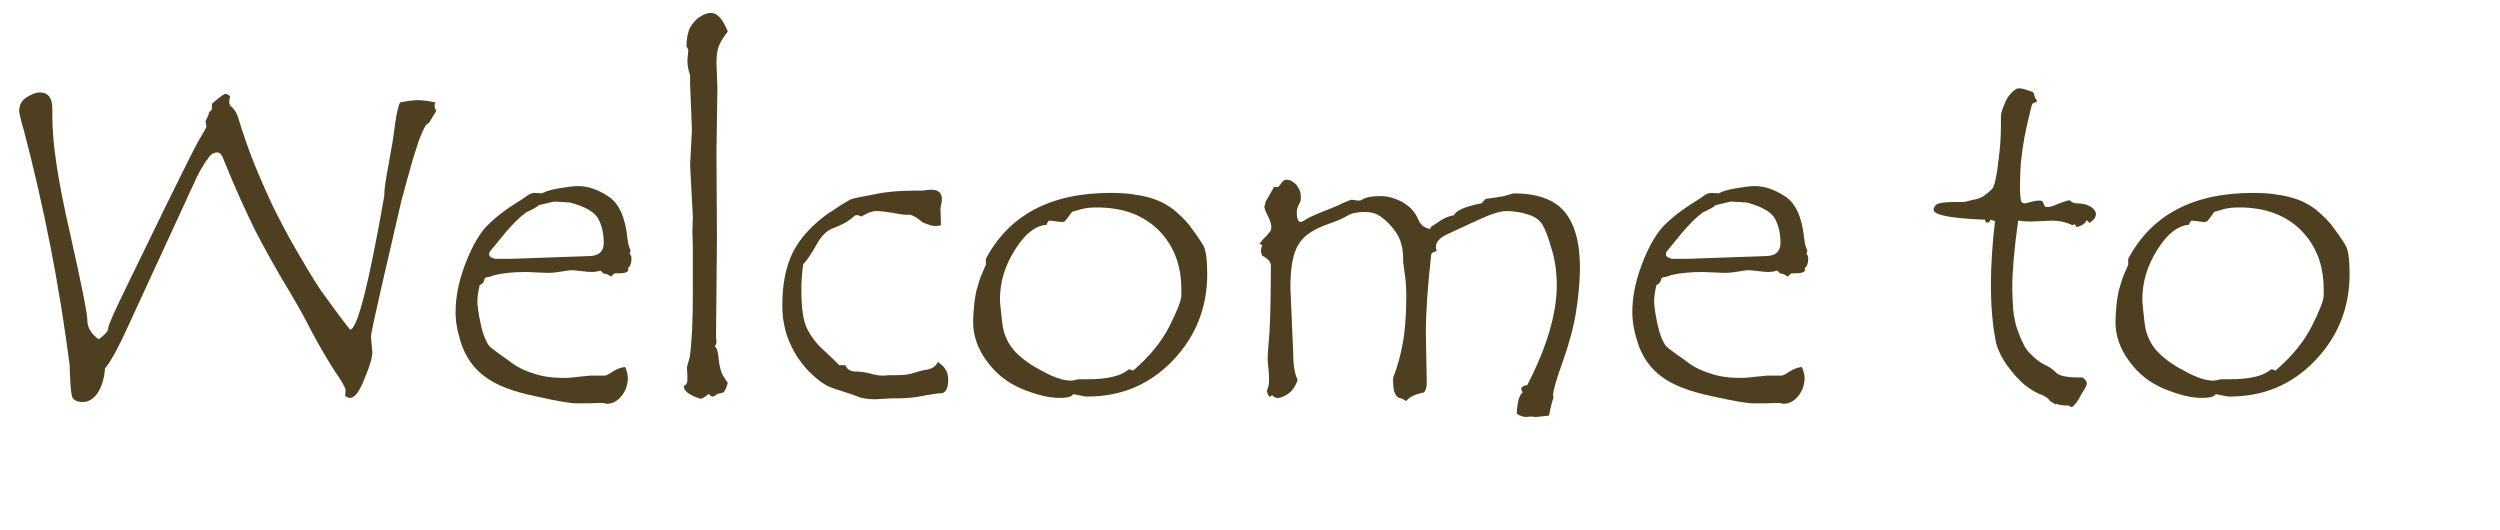 <?xml version="1.0" encoding="UTF-8" standalone="no"?>
<!DOCTYPE svg PUBLIC "-//W3C//DTD SVG 1.1//EN" "http://www.w3.org/Graphics/SVG/1.1/DTD/svg11.dtd">
<svg width="100%" height="100%" viewBox="0 0 132 28" version="1.1" xmlns="http://www.w3.org/2000/svg" xmlns:xlink="http://www.w3.org/1999/xlink" xml:space="preserve" xmlns:serif="http://www.serif.com/" style="fill-rule:evenodd;clip-rule:evenodd;stroke-linejoin:round;stroke-miterlimit:2;">
    <g transform="matrix(1,0,0,1,-42.24,8.554)">
        <g transform="matrix(24,0,0,24,41.524,12.335)">
            <path d="M0.99,-0.627L0.973,-0.599L0.972,-0.599C0.969,-0.599 0.965,-0.593 0.959,-0.58C0.953,-0.567 0.947,-0.549 0.939,-0.523C0.932,-0.498 0.923,-0.467 0.913,-0.429L0.873,-0.256C0.855,-0.178 0.846,-0.136 0.846,-0.13L0.849,-0.095C0.849,-0.085 0.844,-0.066 0.832,-0.038C0.821,-0.009 0.81,0.005 0.8,0.005C0.796,0.005 0.792,0.003 0.789,0C0.79,-0.004 0.79,-0.008 0.79,-0.013C0.79,-0.017 0.782,-0.031 0.765,-0.056C0.749,-0.081 0.732,-0.11 0.715,-0.142C0.699,-0.174 0.68,-0.207 0.659,-0.242C0.638,-0.277 0.616,-0.316 0.593,-0.36C0.571,-0.404 0.546,-0.459 0.519,-0.526C0.516,-0.532 0.512,-0.535 0.508,-0.535C0.504,-0.535 0.501,-0.534 0.497,-0.532C0.493,-0.529 0.49,-0.526 0.487,-0.521C0.483,-0.516 0.479,-0.511 0.477,-0.506C0.472,-0.499 0.465,-0.486 0.456,-0.466L0.31,-0.149C0.29,-0.105 0.274,-0.076 0.261,-0.06C0.259,-0.036 0.253,-0.018 0.244,-0.005C0.235,0.008 0.224,0.014 0.212,0.014C0.199,0.014 0.191,0.01 0.188,0.001C0.186,-0.007 0.184,-0.03 0.183,-0.068C0.16,-0.246 0.126,-0.417 0.083,-0.581C0.075,-0.608 0.072,-0.623 0.072,-0.626C0.072,-0.639 0.077,-0.649 0.088,-0.656C0.099,-0.663 0.109,-0.667 0.117,-0.667C0.136,-0.667 0.145,-0.655 0.145,-0.631L0.145,-0.612C0.145,-0.554 0.158,-0.469 0.184,-0.357C0.209,-0.245 0.222,-0.181 0.222,-0.166C0.222,-0.15 0.23,-0.136 0.247,-0.124C0.261,-0.134 0.268,-0.142 0.268,-0.148L0.268,-0.149C0.268,-0.154 0.28,-0.182 0.304,-0.231L0.396,-0.42C0.434,-0.497 0.457,-0.544 0.468,-0.563C0.479,-0.581 0.484,-0.591 0.484,-0.592L0.482,-0.604C0.488,-0.615 0.49,-0.621 0.49,-0.624C0.494,-0.626 0.496,-0.629 0.496,-0.632L0.496,-0.642C0.513,-0.657 0.523,-0.664 0.526,-0.664C0.528,-0.664 0.532,-0.662 0.536,-0.659C0.535,-0.653 0.534,-0.648 0.534,-0.645C0.534,-0.644 0.535,-0.642 0.536,-0.638C0.537,-0.638 0.538,-0.636 0.54,-0.635L0.545,-0.629C0.548,-0.626 0.551,-0.62 0.554,-0.611C0.564,-0.578 0.575,-0.546 0.588,-0.513C0.601,-0.481 0.615,-0.449 0.63,-0.417C0.646,-0.385 0.662,-0.354 0.68,-0.323C0.698,-0.292 0.716,-0.261 0.736,-0.231C0.757,-0.202 0.778,-0.173 0.8,-0.145C0.816,-0.146 0.841,-0.244 0.875,-0.438C0.875,-0.454 0.879,-0.478 0.885,-0.51C0.891,-0.542 0.896,-0.572 0.899,-0.598C0.903,-0.625 0.907,-0.64 0.91,-0.645C0.924,-0.648 0.938,-0.65 0.949,-0.65C0.961,-0.65 0.973,-0.648 0.988,-0.645C0.986,-0.643 0.986,-0.64 0.986,-0.637C0.986,-0.633 0.987,-0.63 0.99,-0.627Z" style="fill:rgb(79,63,33);fill-rule:nonzero;"/>
        </g>
        <g transform="matrix(24,0,0,24,65.454,12.335)">
            <path d="M0.418,-0.312C0.421,-0.309 0.422,-0.306 0.422,-0.301C0.422,-0.291 0.419,-0.284 0.414,-0.28C0.415,-0.279 0.415,-0.278 0.415,-0.277C0.415,-0.272 0.408,-0.269 0.394,-0.269L0.387,-0.269C0.385,-0.269 0.383,-0.268 0.381,-0.266C0.379,-0.263 0.378,-0.262 0.377,-0.262C0.377,-0.262 0.375,-0.263 0.372,-0.265C0.37,-0.267 0.365,-0.268 0.36,-0.269L0.354,-0.275C0.347,-0.273 0.34,-0.272 0.333,-0.272C0.328,-0.272 0.321,-0.273 0.311,-0.274C0.302,-0.275 0.295,-0.276 0.291,-0.276C0.287,-0.276 0.28,-0.275 0.268,-0.273C0.257,-0.271 0.247,-0.27 0.238,-0.27L0.19,-0.272C0.164,-0.272 0.141,-0.27 0.12,-0.265C0.117,-0.264 0.113,-0.262 0.107,-0.261C0.101,-0.261 0.098,-0.258 0.098,-0.254C0.097,-0.249 0.094,-0.246 0.088,-0.243C0.085,-0.23 0.083,-0.218 0.083,-0.207C0.083,-0.199 0.085,-0.182 0.09,-0.159C0.095,-0.135 0.102,-0.118 0.11,-0.108C0.112,-0.106 0.126,-0.095 0.152,-0.077C0.168,-0.064 0.186,-0.055 0.206,-0.049C0.225,-0.042 0.248,-0.039 0.273,-0.039C0.283,-0.039 0.296,-0.04 0.311,-0.042L0.331,-0.044L0.363,-0.044C0.366,-0.044 0.372,-0.047 0.381,-0.053C0.39,-0.059 0.399,-0.062 0.408,-0.063C0.412,-0.054 0.414,-0.046 0.414,-0.039C0.414,-0.024 0.409,-0.01 0.4,0.001C0.391,0.012 0.38,0.018 0.368,0.018L0.358,0.016L0.327,0.017L0.301,0.017C0.288,0.017 0.258,0.012 0.209,0.001C0.161,-0.009 0.125,-0.023 0.102,-0.04C0.079,-0.056 0.062,-0.078 0.051,-0.105C0.041,-0.132 0.035,-0.158 0.035,-0.183C0.035,-0.217 0.042,-0.251 0.055,-0.286C0.068,-0.321 0.083,-0.349 0.099,-0.368C0.116,-0.387 0.141,-0.407 0.175,-0.428C0.178,-0.43 0.183,-0.433 0.19,-0.438C0.196,-0.443 0.203,-0.446 0.209,-0.446L0.225,-0.445C0.232,-0.449 0.244,-0.453 0.262,-0.456C0.28,-0.459 0.294,-0.461 0.305,-0.461C0.325,-0.461 0.347,-0.454 0.37,-0.439C0.394,-0.424 0.408,-0.394 0.413,-0.347C0.414,-0.339 0.415,-0.332 0.417,-0.327C0.419,-0.322 0.42,-0.319 0.42,-0.319C0.42,-0.317 0.419,-0.315 0.418,-0.312ZM0.218,-0.419C0.216,-0.416 0.207,-0.411 0.19,-0.403C0.182,-0.397 0.174,-0.39 0.167,-0.383C0.159,-0.375 0.152,-0.367 0.145,-0.359L0.113,-0.32C0.11,-0.317 0.109,-0.314 0.109,-0.311C0.109,-0.307 0.111,-0.305 0.116,-0.303L0.122,-0.301L0.158,-0.301L0.328,-0.307C0.35,-0.307 0.361,-0.317 0.361,-0.336C0.361,-0.356 0.357,-0.374 0.349,-0.389C0.341,-0.404 0.32,-0.416 0.286,-0.425C0.282,-0.425 0.277,-0.425 0.27,-0.426C0.262,-0.426 0.257,-0.427 0.254,-0.427C0.251,-0.427 0.239,-0.424 0.218,-0.419Z" style="fill:rgb(79,63,33);fill-rule:nonzero;"/>
        </g>
        <g transform="matrix(24,0,0,24,76.422,12.335)">
            <path d="M0.177,-0.028C0.174,-0.018 0.171,-0.011 0.169,-0.009C0.167,-0.006 0.162,-0.005 0.154,-0.004C0.15,0 0.146,0.002 0.143,0.002C0.14,0.002 0.138,0 0.135,-0.004C0.131,0 0.125,0.004 0.118,0.007C0.093,0 0.08,-0.01 0.08,-0.021L0.08,-0.022C0.085,-0.022 0.088,-0.027 0.088,-0.036L0.088,-0.045L0.087,-0.061C0.087,-0.063 0.089,-0.071 0.093,-0.084C0.098,-0.118 0.1,-0.165 0.1,-0.224L0.1,-0.324L0.099,-0.362L0.1,-0.394L0.094,-0.507L0.098,-0.585L0.094,-0.686L0.094,-0.705C0.09,-0.716 0.088,-0.727 0.088,-0.738L0.09,-0.759C0.09,-0.761 0.089,-0.764 0.086,-0.768C0.086,-0.786 0.089,-0.8 0.094,-0.81C0.1,-0.82 0.107,-0.828 0.115,-0.833C0.124,-0.839 0.132,-0.842 0.14,-0.842C0.154,-0.842 0.166,-0.828 0.177,-0.801C0.169,-0.791 0.163,-0.782 0.159,-0.773C0.154,-0.763 0.152,-0.75 0.152,-0.732L0.154,-0.676L0.152,-0.536L0.153,-0.345L0.151,-0.128L0.152,-0.119C0.152,-0.114 0.151,-0.111 0.148,-0.109C0.153,-0.105 0.156,-0.095 0.157,-0.079C0.159,-0.063 0.162,-0.051 0.167,-0.043C0.172,-0.036 0.175,-0.03 0.177,-0.028Z" style="fill:rgb(79,63,33);fill-rule:nonzero;"/>
        </g>
        <g transform="matrix(24,0,0,24,82.586,12.335)">
            <path d="M0.382,-0.074C0.397,-0.065 0.405,-0.052 0.405,-0.036C0.405,-0.015 0.399,-0.005 0.388,-0.005L0.384,-0.005C0.381,-0.005 0.37,-0.003 0.352,0C0.334,0.004 0.314,0.006 0.293,0.006L0.281,0.006L0.246,0.008C0.233,0.008 0.222,0.007 0.211,0.004C0.206,0.002 0.193,-0.003 0.174,-0.009C0.154,-0.015 0.14,-0.02 0.133,-0.025C0.126,-0.029 0.117,-0.036 0.106,-0.046C0.095,-0.056 0.086,-0.067 0.078,-0.078C0.069,-0.09 0.063,-0.102 0.057,-0.115C0.051,-0.128 0.047,-0.141 0.044,-0.156C0.041,-0.17 0.04,-0.185 0.04,-0.2C0.04,-0.246 0.048,-0.285 0.064,-0.317C0.081,-0.349 0.107,-0.377 0.144,-0.403C0.15,-0.406 0.157,-0.411 0.167,-0.418C0.178,-0.425 0.186,-0.429 0.191,-0.432C0.197,-0.434 0.215,-0.438 0.243,-0.443C0.272,-0.449 0.301,-0.451 0.33,-0.451L0.348,-0.451C0.354,-0.452 0.361,-0.453 0.368,-0.453C0.383,-0.453 0.391,-0.446 0.391,-0.433C0.391,-0.431 0.391,-0.427 0.39,-0.423C0.389,-0.418 0.388,-0.414 0.388,-0.412L0.389,-0.375C0.384,-0.374 0.38,-0.373 0.378,-0.373C0.37,-0.373 0.361,-0.376 0.349,-0.381C0.336,-0.392 0.326,-0.398 0.318,-0.398L0.311,-0.398C0.307,-0.398 0.298,-0.399 0.284,-0.402C0.27,-0.404 0.257,-0.406 0.246,-0.406C0.238,-0.406 0.227,-0.402 0.214,-0.394C0.21,-0.396 0.207,-0.397 0.204,-0.397L0.202,-0.397C0.201,-0.397 0.199,-0.396 0.196,-0.393C0.185,-0.383 0.17,-0.375 0.151,-0.368C0.137,-0.363 0.125,-0.35 0.115,-0.332C0.105,-0.313 0.095,-0.299 0.086,-0.289C0.083,-0.269 0.082,-0.25 0.082,-0.232C0.082,-0.192 0.086,-0.164 0.095,-0.146C0.104,-0.129 0.116,-0.113 0.132,-0.099C0.148,-0.084 0.159,-0.074 0.165,-0.067L0.179,-0.067C0.182,-0.058 0.19,-0.053 0.202,-0.053C0.209,-0.053 0.219,-0.052 0.232,-0.049C0.245,-0.045 0.255,-0.044 0.262,-0.044L0.277,-0.045L0.288,-0.045C0.305,-0.045 0.317,-0.046 0.326,-0.049C0.335,-0.052 0.345,-0.055 0.357,-0.057C0.37,-0.059 0.378,-0.065 0.382,-0.074Z" style="fill:rgb(79,63,33);fill-rule:nonzero;"/>
        </g>
        <g transform="matrix(24,0,0,24,92.782,12.335)">
            <path d="M0.063,-0.301C0.114,-0.397 0.205,-0.446 0.337,-0.446C0.357,-0.446 0.376,-0.445 0.392,-0.442C0.408,-0.44 0.423,-0.436 0.437,-0.431C0.45,-0.426 0.463,-0.419 0.475,-0.41C0.486,-0.401 0.498,-0.39 0.509,-0.377C0.519,-0.364 0.53,-0.349 0.541,-0.331C0.547,-0.321 0.55,-0.3 0.55,-0.267C0.55,-0.193 0.524,-0.129 0.474,-0.077C0.423,-0.024 0.361,0.002 0.286,0.002L0.282,0.002C0.267,-0.001 0.258,-0.003 0.257,-0.003C0.256,-0.003 0.255,-0.003 0.254,-0.002C0.251,0.003 0.241,0.005 0.224,0.005C0.201,0.005 0.174,-0.002 0.142,-0.015C0.111,-0.028 0.085,-0.048 0.065,-0.076C0.045,-0.103 0.035,-0.132 0.035,-0.162C0.035,-0.174 0.036,-0.185 0.037,-0.197C0.038,-0.209 0.04,-0.22 0.042,-0.23C0.045,-0.241 0.048,-0.251 0.051,-0.26L0.063,-0.288L0.063,-0.301ZM0.493,-0.221L0.493,-0.234C0.493,-0.288 0.476,-0.331 0.442,-0.365C0.408,-0.398 0.363,-0.414 0.307,-0.414C0.295,-0.414 0.283,-0.413 0.272,-0.41C0.262,-0.407 0.256,-0.405 0.254,-0.405C0.252,-0.404 0.249,-0.4 0.245,-0.394C0.241,-0.388 0.238,-0.385 0.237,-0.384C0.235,-0.382 0.232,-0.382 0.229,-0.382L0.204,-0.385C0.201,-0.385 0.198,-0.382 0.197,-0.376C0.172,-0.374 0.149,-0.356 0.127,-0.321C0.105,-0.286 0.094,-0.25 0.094,-0.212C0.094,-0.204 0.096,-0.187 0.099,-0.16C0.102,-0.134 0.112,-0.113 0.129,-0.095C0.146,-0.078 0.167,-0.064 0.191,-0.052C0.215,-0.039 0.235,-0.033 0.25,-0.033C0.254,-0.033 0.258,-0.034 0.262,-0.035L0.266,-0.036L0.286,-0.036C0.33,-0.036 0.359,-0.043 0.375,-0.056C0.377,-0.057 0.378,-0.058 0.378,-0.058C0.38,-0.058 0.383,-0.057 0.387,-0.055C0.423,-0.086 0.45,-0.119 0.467,-0.153C0.484,-0.187 0.493,-0.209 0.493,-0.221Z" style="fill:rgb(79,63,33);fill-rule:nonzero;"/>
        </g>
        <g transform="matrix(24,0,0,24,106.821,12.335)">
            <path d="M0.578,-0.433C0.588,-0.434 0.601,-0.436 0.618,-0.439L0.639,-0.445C0.69,-0.445 0.727,-0.432 0.75,-0.406C0.773,-0.379 0.785,-0.338 0.785,-0.282C0.785,-0.253 0.782,-0.221 0.777,-0.188C0.772,-0.154 0.762,-0.117 0.748,-0.077C0.733,-0.036 0.726,-0.011 0.726,-0.001C0.726,0 0.726,0.002 0.727,0.004C0.723,0.015 0.72,0.028 0.717,0.044L0.688,0.047L0.677,0.046L0.667,0.047C0.661,0.047 0.654,0.045 0.646,0.04C0.647,0.015 0.651,-0.001 0.659,-0.007C0.657,-0.01 0.656,-0.013 0.656,-0.014L0.656,-0.017C0.66,-0.021 0.664,-0.023 0.669,-0.023C0.712,-0.106 0.734,-0.18 0.734,-0.243C0.734,-0.273 0.73,-0.3 0.722,-0.325C0.715,-0.35 0.708,-0.367 0.702,-0.377C0.696,-0.386 0.686,-0.394 0.672,-0.398C0.658,-0.403 0.641,-0.406 0.623,-0.406C0.609,-0.406 0.588,-0.399 0.56,-0.386L0.493,-0.355C0.476,-0.347 0.468,-0.338 0.468,-0.326C0.468,-0.325 0.469,-0.322 0.47,-0.318C0.465,-0.317 0.461,-0.315 0.458,-0.312C0.45,-0.242 0.446,-0.183 0.446,-0.137L0.448,-0.028C0.448,-0.019 0.446,-0.012 0.442,-0.007C0.422,-0.003 0.409,0.003 0.403,0.012C0.395,0.007 0.39,0.005 0.387,0.005C0.378,0.001 0.374,-0.011 0.374,-0.032L0.374,-0.039C0.383,-0.062 0.39,-0.087 0.395,-0.114C0.4,-0.14 0.403,-0.176 0.403,-0.22C0.403,-0.236 0.402,-0.254 0.399,-0.272L0.396,-0.295L0.396,-0.303C0.396,-0.312 0.395,-0.321 0.393,-0.329C0.391,-0.338 0.388,-0.347 0.383,-0.355C0.378,-0.363 0.371,-0.372 0.363,-0.38C0.355,-0.388 0.347,-0.394 0.34,-0.398C0.333,-0.402 0.323,-0.404 0.31,-0.404C0.302,-0.404 0.295,-0.403 0.29,-0.402C0.283,-0.401 0.277,-0.398 0.272,-0.395C0.265,-0.391 0.255,-0.386 0.241,-0.381C0.226,-0.376 0.214,-0.371 0.204,-0.366C0.193,-0.36 0.184,-0.354 0.177,-0.347C0.17,-0.34 0.164,-0.331 0.16,-0.321C0.156,-0.312 0.153,-0.3 0.151,-0.286C0.149,-0.273 0.148,-0.256 0.148,-0.237L0.154,-0.099C0.154,-0.069 0.157,-0.048 0.164,-0.035C0.159,-0.02 0.152,-0.01 0.143,-0.004C0.134,0.002 0.126,0.005 0.121,0.005L0.119,0.005C0.115,0.005 0.111,0.003 0.108,-0.001L0.102,0.003C0.099,-0.001 0.097,-0.006 0.096,-0.011C0.099,-0.016 0.101,-0.023 0.101,-0.034C0.101,-0.038 0.101,-0.046 0.1,-0.056C0.099,-0.067 0.098,-0.075 0.098,-0.08L0.098,-0.086C0.098,-0.087 0.099,-0.105 0.102,-0.14C0.104,-0.176 0.105,-0.224 0.105,-0.286C0.105,-0.294 0.099,-0.301 0.086,-0.308C0.084,-0.313 0.083,-0.317 0.083,-0.319C0.083,-0.321 0.084,-0.325 0.086,-0.331L0.08,-0.334C0.084,-0.339 0.088,-0.345 0.094,-0.35C0.099,-0.356 0.103,-0.36 0.104,-0.362C0.105,-0.363 0.106,-0.367 0.106,-0.372C0.106,-0.378 0.103,-0.386 0.098,-0.396C0.093,-0.406 0.09,-0.413 0.091,-0.417C0.092,-0.42 0.093,-0.423 0.093,-0.424C0.093,-0.426 0.095,-0.43 0.1,-0.438C0.104,-0.445 0.108,-0.452 0.112,-0.459L0.121,-0.459C0.123,-0.461 0.126,-0.464 0.129,-0.469C0.132,-0.473 0.136,-0.475 0.139,-0.475C0.147,-0.475 0.154,-0.471 0.161,-0.464C0.167,-0.456 0.171,-0.448 0.171,-0.438C0.171,-0.433 0.171,-0.43 0.17,-0.427C0.165,-0.418 0.162,-0.411 0.162,-0.404C0.162,-0.389 0.165,-0.382 0.171,-0.382C0.172,-0.382 0.177,-0.384 0.186,-0.39C0.195,-0.395 0.208,-0.4 0.222,-0.406C0.237,-0.412 0.251,-0.417 0.262,-0.423C0.274,-0.428 0.281,-0.431 0.282,-0.431L0.298,-0.429C0.3,-0.429 0.303,-0.43 0.304,-0.43C0.312,-0.436 0.326,-0.439 0.347,-0.439C0.361,-0.439 0.377,-0.435 0.394,-0.426C0.41,-0.417 0.422,-0.405 0.429,-0.388C0.432,-0.381 0.436,-0.376 0.441,-0.372C0.447,-0.369 0.451,-0.367 0.455,-0.367C0.456,-0.367 0.457,-0.368 0.457,-0.369C0.457,-0.37 0.457,-0.37 0.456,-0.371C0.459,-0.372 0.465,-0.376 0.475,-0.383C0.485,-0.39 0.496,-0.395 0.508,-0.397C0.512,-0.407 0.532,-0.416 0.568,-0.423L0.578,-0.433Z" style="fill:rgb(79,63,33);fill-rule:nonzero;"/>
        </g>
        <g transform="matrix(24,0,0,24,127.586,12.335)">
            <path d="M0.418,-0.312C0.421,-0.309 0.422,-0.306 0.422,-0.301C0.422,-0.291 0.419,-0.284 0.414,-0.28C0.415,-0.279 0.415,-0.278 0.415,-0.277C0.415,-0.272 0.408,-0.269 0.394,-0.269L0.387,-0.269C0.385,-0.269 0.383,-0.268 0.381,-0.266C0.379,-0.263 0.378,-0.262 0.377,-0.262C0.377,-0.262 0.375,-0.263 0.372,-0.265C0.37,-0.267 0.365,-0.268 0.36,-0.269L0.354,-0.275C0.347,-0.273 0.34,-0.272 0.333,-0.272C0.328,-0.272 0.321,-0.273 0.311,-0.274C0.302,-0.275 0.295,-0.276 0.291,-0.276C0.287,-0.276 0.28,-0.275 0.268,-0.273C0.257,-0.271 0.247,-0.27 0.238,-0.27L0.19,-0.272C0.164,-0.272 0.141,-0.27 0.12,-0.265C0.117,-0.264 0.113,-0.262 0.107,-0.261C0.101,-0.261 0.098,-0.258 0.098,-0.254C0.097,-0.249 0.094,-0.246 0.088,-0.243C0.085,-0.23 0.083,-0.218 0.083,-0.207C0.083,-0.199 0.085,-0.182 0.09,-0.159C0.095,-0.135 0.102,-0.118 0.11,-0.108C0.112,-0.106 0.126,-0.095 0.152,-0.077C0.168,-0.064 0.186,-0.055 0.206,-0.049C0.225,-0.042 0.248,-0.039 0.273,-0.039C0.283,-0.039 0.296,-0.04 0.311,-0.042L0.331,-0.044L0.363,-0.044C0.366,-0.044 0.372,-0.047 0.381,-0.053C0.39,-0.059 0.399,-0.062 0.408,-0.063C0.412,-0.054 0.414,-0.046 0.414,-0.039C0.414,-0.024 0.409,-0.01 0.4,0.001C0.391,0.012 0.38,0.018 0.368,0.018L0.358,0.016L0.327,0.017L0.301,0.017C0.288,0.017 0.258,0.012 0.209,0.001C0.161,-0.009 0.125,-0.023 0.102,-0.04C0.079,-0.056 0.062,-0.078 0.051,-0.105C0.041,-0.132 0.035,-0.158 0.035,-0.183C0.035,-0.217 0.042,-0.251 0.055,-0.286C0.068,-0.321 0.083,-0.349 0.099,-0.368C0.116,-0.387 0.141,-0.407 0.175,-0.428C0.178,-0.43 0.183,-0.433 0.19,-0.438C0.196,-0.443 0.203,-0.446 0.209,-0.446L0.225,-0.445C0.232,-0.449 0.244,-0.453 0.262,-0.456C0.28,-0.459 0.294,-0.461 0.305,-0.461C0.325,-0.461 0.347,-0.454 0.37,-0.439C0.394,-0.424 0.408,-0.394 0.413,-0.347C0.414,-0.339 0.415,-0.332 0.417,-0.327C0.419,-0.322 0.42,-0.319 0.42,-0.319C0.42,-0.317 0.419,-0.315 0.418,-0.312ZM0.218,-0.419C0.216,-0.416 0.207,-0.411 0.19,-0.403C0.182,-0.397 0.174,-0.39 0.167,-0.383C0.159,-0.375 0.152,-0.367 0.145,-0.359L0.113,-0.32C0.11,-0.317 0.109,-0.314 0.109,-0.311C0.109,-0.307 0.111,-0.305 0.116,-0.303L0.122,-0.301L0.158,-0.301L0.328,-0.307C0.35,-0.307 0.361,-0.317 0.361,-0.336C0.361,-0.356 0.357,-0.374 0.349,-0.389C0.341,-0.404 0.32,-0.416 0.286,-0.425C0.282,-0.425 0.277,-0.425 0.27,-0.426C0.262,-0.426 0.257,-0.427 0.254,-0.427C0.251,-0.427 0.239,-0.424 0.218,-0.419Z" style="fill:rgb(79,63,33);fill-rule:nonzero;"/>
        </g>
        <g transform="matrix(24,0,0,24,144.672,12.335)">
            <path d="M0.286,-0.43C0.286,-0.428 0.288,-0.427 0.292,-0.425C0.296,-0.424 0.298,-0.423 0.298,-0.423L0.303,-0.423C0.314,-0.423 0.323,-0.42 0.331,-0.416C0.339,-0.411 0.343,-0.405 0.343,-0.399C0.343,-0.392 0.338,-0.386 0.329,-0.38L0.323,-0.386C0.319,-0.378 0.311,-0.373 0.3,-0.371L0.297,-0.377L0.291,-0.375C0.277,-0.382 0.262,-0.385 0.247,-0.385L0.201,-0.383C0.195,-0.383 0.185,-0.383 0.172,-0.385C0.163,-0.322 0.159,-0.272 0.159,-0.236C0.159,-0.222 0.16,-0.207 0.161,-0.189C0.163,-0.171 0.166,-0.157 0.17,-0.146C0.174,-0.135 0.178,-0.124 0.183,-0.115C0.187,-0.105 0.194,-0.096 0.204,-0.087C0.214,-0.077 0.224,-0.071 0.232,-0.067C0.241,-0.063 0.248,-0.058 0.255,-0.051C0.261,-0.044 0.278,-0.04 0.304,-0.04L0.314,-0.04C0.32,-0.035 0.323,-0.031 0.323,-0.028C0.323,-0.024 0.321,-0.019 0.316,-0.011C0.311,-0.004 0.308,0.003 0.305,0.008C0.302,0.013 0.298,0.019 0.291,0.025L0.289,0.025C0.287,0.025 0.286,0.024 0.285,0.022C0.274,0.022 0.264,0.021 0.255,0.018C0.255,0.019 0.255,0.019 0.254,0.019C0.253,0.019 0.252,0.018 0.249,0.016C0.247,0.015 0.244,0.013 0.242,0.012C0.24,0.008 0.235,0.004 0.228,0C0.213,-0.005 0.2,-0.013 0.187,-0.023C0.175,-0.033 0.162,-0.047 0.148,-0.066C0.135,-0.084 0.127,-0.102 0.123,-0.117C0.12,-0.133 0.117,-0.152 0.115,-0.174C0.113,-0.196 0.112,-0.219 0.112,-0.244C0.112,-0.286 0.115,-0.333 0.121,-0.384L0.111,-0.387L0.108,-0.381L0.101,-0.381L0.099,-0.387C0.024,-0.39 -0.014,-0.397 -0.014,-0.409C-0.014,-0.413 -0.012,-0.417 -0.007,-0.421C-0.002,-0.424 0.011,-0.426 0.034,-0.426L0.053,-0.426L0.074,-0.431C0.081,-0.432 0.089,-0.435 0.096,-0.439C0.103,-0.444 0.109,-0.449 0.115,-0.455C0.12,-0.461 0.125,-0.483 0.129,-0.52C0.132,-0.543 0.134,-0.567 0.134,-0.593L0.134,-0.613C0.134,-0.619 0.136,-0.628 0.141,-0.639C0.145,-0.651 0.151,-0.66 0.157,-0.666C0.164,-0.673 0.169,-0.676 0.172,-0.676C0.178,-0.676 0.185,-0.675 0.192,-0.672C0.2,-0.67 0.204,-0.668 0.205,-0.667C0.206,-0.666 0.207,-0.663 0.208,-0.659C0.209,-0.655 0.211,-0.652 0.213,-0.65L0.213,-0.648C0.213,-0.647 0.212,-0.646 0.209,-0.645C0.207,-0.644 0.205,-0.644 0.205,-0.643C0.204,-0.642 0.203,-0.642 0.203,-0.641C0.202,-0.64 0.2,-0.632 0.196,-0.615C0.192,-0.598 0.188,-0.581 0.185,-0.564C0.182,-0.547 0.18,-0.53 0.178,-0.514C0.177,-0.498 0.176,-0.482 0.176,-0.466C0.176,-0.443 0.177,-0.43 0.179,-0.427C0.181,-0.424 0.183,-0.423 0.187,-0.423C0.189,-0.423 0.193,-0.424 0.199,-0.426C0.206,-0.428 0.212,-0.429 0.218,-0.429C0.221,-0.429 0.223,-0.429 0.225,-0.428L0.231,-0.416C0.233,-0.415 0.236,-0.415 0.239,-0.415C0.242,-0.415 0.249,-0.417 0.26,-0.422C0.27,-0.426 0.279,-0.429 0.286,-0.43Z" style="fill:rgb(79,63,33);fill-rule:nonzero;"/>
        </g>
        <g transform="matrix(24,0,0,24,153.098,12.335)">
            <path d="M0.063,-0.301C0.114,-0.397 0.205,-0.446 0.337,-0.446C0.357,-0.446 0.376,-0.445 0.392,-0.442C0.408,-0.44 0.423,-0.436 0.437,-0.431C0.45,-0.426 0.463,-0.419 0.475,-0.41C0.486,-0.401 0.498,-0.39 0.509,-0.377C0.519,-0.364 0.53,-0.349 0.541,-0.331C0.547,-0.321 0.55,-0.3 0.55,-0.267C0.55,-0.193 0.524,-0.129 0.474,-0.077C0.423,-0.024 0.361,0.002 0.286,0.002L0.282,0.002C0.267,-0.001 0.258,-0.003 0.257,-0.003C0.256,-0.003 0.255,-0.003 0.254,-0.002C0.251,0.003 0.241,0.005 0.224,0.005C0.201,0.005 0.174,-0.002 0.142,-0.015C0.111,-0.028 0.085,-0.048 0.065,-0.076C0.045,-0.103 0.035,-0.132 0.035,-0.162C0.035,-0.174 0.036,-0.185 0.037,-0.197C0.038,-0.209 0.04,-0.22 0.042,-0.23C0.045,-0.241 0.048,-0.251 0.051,-0.26L0.063,-0.288L0.063,-0.301ZM0.493,-0.221L0.493,-0.234C0.493,-0.288 0.476,-0.331 0.442,-0.365C0.408,-0.398 0.363,-0.414 0.307,-0.414C0.295,-0.414 0.283,-0.413 0.272,-0.41C0.262,-0.407 0.256,-0.405 0.254,-0.405C0.252,-0.404 0.249,-0.4 0.245,-0.394C0.241,-0.388 0.238,-0.385 0.237,-0.384C0.235,-0.382 0.232,-0.382 0.229,-0.382L0.204,-0.385C0.201,-0.385 0.198,-0.382 0.197,-0.376C0.172,-0.374 0.149,-0.356 0.127,-0.321C0.105,-0.286 0.094,-0.25 0.094,-0.212C0.094,-0.204 0.096,-0.187 0.099,-0.16C0.102,-0.134 0.112,-0.113 0.129,-0.095C0.146,-0.078 0.167,-0.064 0.191,-0.052C0.215,-0.039 0.235,-0.033 0.25,-0.033C0.254,-0.033 0.258,-0.034 0.262,-0.035L0.266,-0.036L0.286,-0.036C0.33,-0.036 0.359,-0.043 0.375,-0.056C0.377,-0.057 0.378,-0.058 0.378,-0.058C0.38,-0.058 0.383,-0.057 0.387,-0.055C0.423,-0.086 0.45,-0.119 0.467,-0.153C0.484,-0.187 0.493,-0.209 0.493,-0.221Z" style="fill:rgb(79,63,33);fill-rule:nonzero;"/>
        </g>
        <g transform="matrix(24,0,0,24,173.254,12.335)">
            <path d="M0.173,-0.445C0.175,-0.449 0.184,-0.453 0.198,-0.456C0.213,-0.459 0.225,-0.46 0.235,-0.46L0.31,-0.454C0.335,-0.452 0.358,-0.447 0.379,-0.438C0.401,-0.43 0.422,-0.417 0.444,-0.4C0.46,-0.388 0.472,-0.37 0.482,-0.346C0.491,-0.321 0.496,-0.297 0.496,-0.273C0.496,-0.197 0.459,-0.135 0.384,-0.087C0.381,-0.086 0.379,-0.083 0.376,-0.079C0.374,-0.075 0.372,-0.073 0.371,-0.072C0.363,-0.067 0.357,-0.064 0.353,-0.061C0.348,-0.058 0.341,-0.056 0.332,-0.052C0.323,-0.049 0.313,-0.047 0.302,-0.044C0.292,-0.041 0.279,-0.039 0.266,-0.036C0.263,-0.035 0.26,-0.034 0.256,-0.031C0.251,-0.028 0.248,-0.027 0.247,-0.027C0.246,-0.027 0.245,-0.027 0.244,-0.028C0.24,-0.028 0.221,-0.021 0.185,-0.006L0.179,-0.012C0.168,-0.01 0.161,-0.005 0.156,0.004C0.156,0.009 0.152,0.014 0.145,0.018C0.138,0.023 0.13,0.025 0.12,0.025C0.113,0.025 0.108,0.023 0.105,0.02C0.103,0.017 0.097,0.015 0.089,0.015C0.088,0.015 0.084,0.016 0.077,0.017L0.077,0.015C0.077,0.011 0.076,0.006 0.073,0.001C0.071,-0.005 0.07,-0.008 0.07,-0.01C0.07,-0.013 0.075,-0.018 0.084,-0.026C0.093,-0.034 0.098,-0.039 0.098,-0.043L0.098,-0.044C0.107,-0.136 0.111,-0.228 0.111,-0.32C0.111,-0.492 0.106,-0.615 0.096,-0.689C0.089,-0.699 0.086,-0.705 0.086,-0.708L0.087,-0.719C0.087,-0.722 0.086,-0.728 0.085,-0.737C0.084,-0.747 0.084,-0.755 0.084,-0.763C0.084,-0.775 0.088,-0.781 0.096,-0.782C0.105,-0.784 0.112,-0.785 0.117,-0.787C0.122,-0.788 0.125,-0.789 0.126,-0.789L0.145,-0.784C0.147,-0.784 0.156,-0.779 0.17,-0.769C0.173,-0.755 0.175,-0.745 0.175,-0.74C0.175,-0.737 0.174,-0.735 0.174,-0.734C0.174,-0.733 0.173,-0.73 0.171,-0.725C0.158,-0.689 0.151,-0.633 0.151,-0.557C0.151,-0.514 0.152,-0.484 0.155,-0.468C0.158,-0.453 0.163,-0.445 0.17,-0.445L0.173,-0.445ZM0.164,-0.4C0.158,-0.259 0.155,-0.17 0.155,-0.133C0.155,-0.101 0.16,-0.08 0.169,-0.069C0.178,-0.059 0.195,-0.053 0.218,-0.053C0.24,-0.053 0.266,-0.058 0.298,-0.068C0.329,-0.077 0.357,-0.094 0.383,-0.118C0.408,-0.143 0.425,-0.166 0.434,-0.188C0.442,-0.211 0.447,-0.233 0.447,-0.256C0.447,-0.296 0.429,-0.33 0.394,-0.359C0.358,-0.388 0.32,-0.403 0.281,-0.403L0.263,-0.403L0.228,-0.405C0.214,-0.405 0.201,-0.401 0.19,-0.392C0.185,-0.4 0.179,-0.404 0.172,-0.404C0.168,-0.404 0.166,-0.403 0.164,-0.4Z" style="fill:rgb(79,63,33);fill-rule:nonzero;"/>
        </g>
    </g>
</svg>
